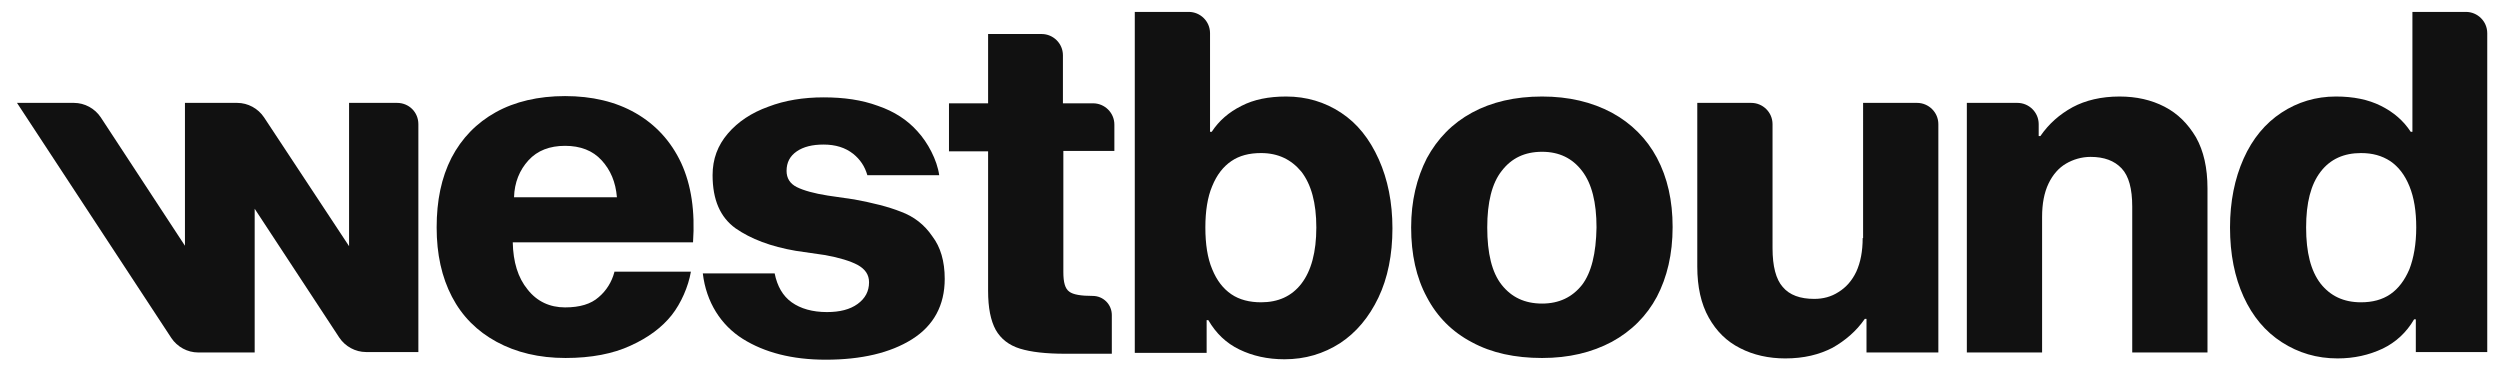 <?xml version="1.0" encoding="UTF-8"?>
<!-- Generator: Adobe Illustrator 27.9.0, SVG Export Plug-In . SVG Version: 6.00 Build 0)  -->
<svg xmlns="http://www.w3.org/2000/svg" xmlns:xlink="http://www.w3.org/1999/xlink" version="1.1" id="Layer_1" x="0px" y="0px" viewBox="0 0 588 86" style="enable-background:new 0 0 588 86;" xml:space="preserve">
<style type="text/css">
	.st0{fill:#111111;}
</style>
<g>
	<g>
		<path class="st0" d="M315.4,26.5c-3.8-2.5-8.1-3.8-12.9-3.8c-4.1,0-7.6,0.7-10.5,2.2c-3,1.5-5.3,3.5-7,6.1h-0.4V7.8    c0-2.8-2.3-5-5-5h-12.7v80.2h16.9v-7.7h0.4c1.8,3.1,4.2,5.4,7.3,6.9c3.1,1.5,6.6,2.3,10.6,2.3c4.9,0,9.2-1.3,13.1-3.8    c3.8-2.5,6.8-6.1,9-10.7c2.2-4.6,3.3-10.1,3.3-16.3c0-6.1-1.1-11.5-3.2-16.2C322.1,32.6,319.2,29,315.4,26.5z M306.1,66.7    c-2.3,3-5.5,4.4-9.5,4.4c-2.7,0-5.1-0.6-7-1.9c-1.9-1.3-3.4-3.2-4.5-5.9c-1.1-2.6-1.6-5.9-1.6-9.8c0-3.8,0.5-7.1,1.6-9.7    c1.1-2.7,2.6-4.6,4.5-5.9c1.9-1.3,4.2-1.9,7-1.9c4,0,7.1,1.5,9.5,4.4c2.3,3,3.5,7.3,3.5,13.1C309.6,59.3,308.4,63.7,306.1,66.7z"></path>
		<path class="st0" d="M379.1,26.5c-4.7-2.5-10.1-3.8-16.4-3.8c-6.4,0-11.9,1.3-16.5,3.8c-4.6,2.5-8.1,6.1-10.6,10.7    c-2.4,4.7-3.7,10.1-3.7,16.3c0,6.3,1.2,11.8,3.7,16.4c2.4,4.6,6,8.2,10.6,10.6c4.6,2.5,10.1,3.7,16.5,3.7c6.3,0,11.7-1.3,16.4-3.8    c4.6-2.5,8.2-6.1,10.6-10.6c2.4-4.6,3.7-10,3.7-16.4c0-6.2-1.2-11.6-3.7-16.3C387.3,32.6,383.7,29,379.1,26.5z M372.1,67    c-2.3,2.9-5.4,4.4-9.4,4.4c-4.1,0-7.2-1.5-9.5-4.4c-2.3-2.9-3.4-7.4-3.4-13.5c0-5.9,1.1-10.4,3.4-13.3c2.3-3,5.4-4.5,9.5-4.5    c4,0,7.1,1.5,9.4,4.5c2.3,3,3.4,7.4,3.4,13.3C375.4,59.6,374.3,64.1,372.1,67z"></path>
		<path class="st0" d="M438.1,56c0,3.1-0.5,5.7-1.5,7.9c-1,2.1-2.4,3.7-4.2,4.8c-1.7,1.1-3.6,1.6-5.7,1.6c-3.3,0-5.8-0.9-7.4-2.8    c-1.6-1.8-2.4-4.9-2.4-9.1V29.2c0-2.8-2.3-5-5-5h-12.7v38.5c0,4.8,0.9,8.8,2.7,12c1.8,3.2,4.2,5.6,7.4,7.2    c3.1,1.6,6.7,2.4,10.6,2.4c4.4,0,8-0.9,11.1-2.5c3-1.7,5.6-3.9,7.6-6.8h0.4v7.9h16.9V29.2c0-2.8-2.3-5-5-5h-12.7V56z"></path>
		<path class="st0" d="M509.1,25.1c-3.1-1.6-6.6-2.4-10.6-2.4c-4.3,0-8,0.9-11,2.5c-3.1,1.7-5.6,3.9-7.6,6.8h-0.4v-2.8    c0-2.8-2.3-5-5-5h-11.9v58.7h17.7V51c0-3.1,0.5-5.7,1.5-7.8c1-2.1,2.4-3.7,4.1-4.7c1.7-1,3.7-1.6,5.8-1.6c3.2,0,5.6,0.9,7.3,2.7    c1.7,1.8,2.5,4.8,2.5,9v34.3h17.7V44.3c0-4.8-0.9-8.8-2.7-12C514.6,29.1,512.2,26.7,509.1,25.1z"></path>
		<path class="st0" d="M567.4,2.7V31H567c-1.7-2.6-4-4.6-7-6.1c-3-1.5-6.5-2.2-10.6-2.2c-4.7,0-9,1.3-12.8,3.8    c-3.8,2.5-6.8,6.1-8.9,10.8c-2.1,4.7-3.2,10.1-3.2,16.2c0,6.3,1.1,11.7,3.2,16.3c2.1,4.6,5.1,8.2,9,10.7c3.9,2.5,8.2,3.8,13.1,3.8    c3.9,0,7.4-0.8,10.6-2.3c3.1-1.5,5.6-3.8,7.4-6.9h0.4v7.7H585V7.8c0-2.8-2.3-5-5-5H567.4z M566.7,63.3c-1.1,2.6-2.6,4.6-4.5,5.9    c-1.9,1.3-4.2,1.9-6.9,1.9c-4.1,0-7.2-1.5-9.5-4.4c-2.3-3-3.4-7.3-3.4-13.2c0-5.8,1.1-10.1,3.4-13.1c2.3-3,5.5-4.4,9.5-4.4    c2.7,0,4.9,0.6,6.9,1.9c1.9,1.3,3.4,3.2,4.5,5.9c1.1,2.7,1.6,5.9,1.6,9.7C568.3,57.4,567.7,60.7,566.7,63.3z"></path>
		<path class="st0" d="M211.9,49.8c-3-1.2-6.7-2.1-11-2.9l-6.2-0.9c-3.2-0.5-5.7-1.2-7.3-2c-1.6-0.8-2.4-2.1-2.4-3.8    c0-2,0.8-3.5,2.4-4.6c1.6-1.1,3.7-1.6,6.3-1.6c2.8,0,5.1,0.7,7,2.2c1.6,1.3,2.7,2.9,3.3,5h16.9c-0.5-3.6-2.7-7.7-5.1-10.3    c-2.4-2.7-5.5-4.7-9.3-6c-3.8-1.4-8-2-12.8-2c-4.7,0-9.1,0.7-13,2.2c-3.9,1.4-7.1,3.5-9.5,6.3c-2.4,2.8-3.6,6-3.6,9.8    c0,5.8,1.8,9.9,5.4,12.5c3.6,2.5,8.3,4.3,14.2,5.3l6.9,1c3.3,0.6,5.9,1.4,7.6,2.3c1.8,1,2.7,2.3,2.7,4.1c0,2.1-0.9,3.8-2.7,5.1    c-1.8,1.3-4.2,1.9-7.2,1.9c-3.4,0-6.2-0.8-8.3-2.3c-2.1-1.5-3.4-3.8-4-6.8h-16.9c0.8,6.8,4.3,12.2,9.4,15.4    c5.1,3.2,11.6,4.9,19.5,4.9c8.4,0,15.2-1.6,20.3-4.8c5.1-3.2,7.7-8,7.7-14.2c0-4.2-1-7.5-2.9-10C217.4,52.8,214.9,50.9,211.9,49.8    z"></path>
		<path class="st0" d="M144.5,64c-0.6,2.3-1.9,4.4-3.7,5.9c-1.8,1.6-4.4,2.4-7.9,2.4c-3.6,0-6.6-1.4-8.8-4.2    c-2.3-2.8-3.4-6.5-3.5-11.1H163c0.5-7.3-0.4-13.5-2.8-18.7c-2.4-5.1-6-9-10.7-11.7c-4.7-2.7-10.3-4-16.6-4    c-6.3,0-11.8,1.3-16.3,3.8c-4.5,2.5-8,6.1-10.4,10.7c-2.4,4.7-3.5,10.1-3.5,16.4c0,6.3,1.2,11.7,3.6,16.3    c2.4,4.6,5.9,8.1,10.5,10.6c4.6,2.5,10,3.8,16.2,3.8c6.1,0,11.2-1,15.3-2.9c4.2-1.9,7.4-4.3,9.7-7.2c2.2-2.8,3.9-6.7,4.5-10.2    H144.5z M124.3,37.7c2.1-2.3,5-3.4,8.6-3.4c3.6,0,6.5,1.1,8.6,3.4c2.1,2.3,3.3,5.1,3.6,8.7h-24.2C121,42.9,122.2,40,124.3,37.7z"></path>
		<path class="st0" d="M261.5,74.1c0-2.5-2-4.5-4.5-4.5l0,0c-2.7,0-4.6-0.3-5.5-1c-1-0.7-1.4-2.2-1.4-4.6V35.5h12v-6.2    c0-2.8-2.3-5-5-5H250V13c0-2.8-2.3-5-5-5h-12.6v16.3h-9.2v11.3h9.2v32.8c0,4,0.6,7,1.8,9.2c1.2,2.1,3.1,3.6,5.7,4.4    c2.6,0.8,6.1,1.2,10.6,1.2h11V74.1z"></path>
	</g>
	<path class="st0" d="M93.4,24.2H82.1v33.7L62.1,27.6c-1.4-2.1-3.8-3.4-6.3-3.4H43.5v33.6L23.7,27.6c-1.4-2.1-3.8-3.4-6.3-3.4H4   l36.3,55.3c1.4,2.1,3.8,3.4,6.3,3.4h13.3V49.1l19.9,30.3c1.4,2.1,3.8,3.4,6.3,3.4h12.3V29.2C98.4,26.4,96.2,24.2,93.4,24.2z"></path>
</g>
</svg>
